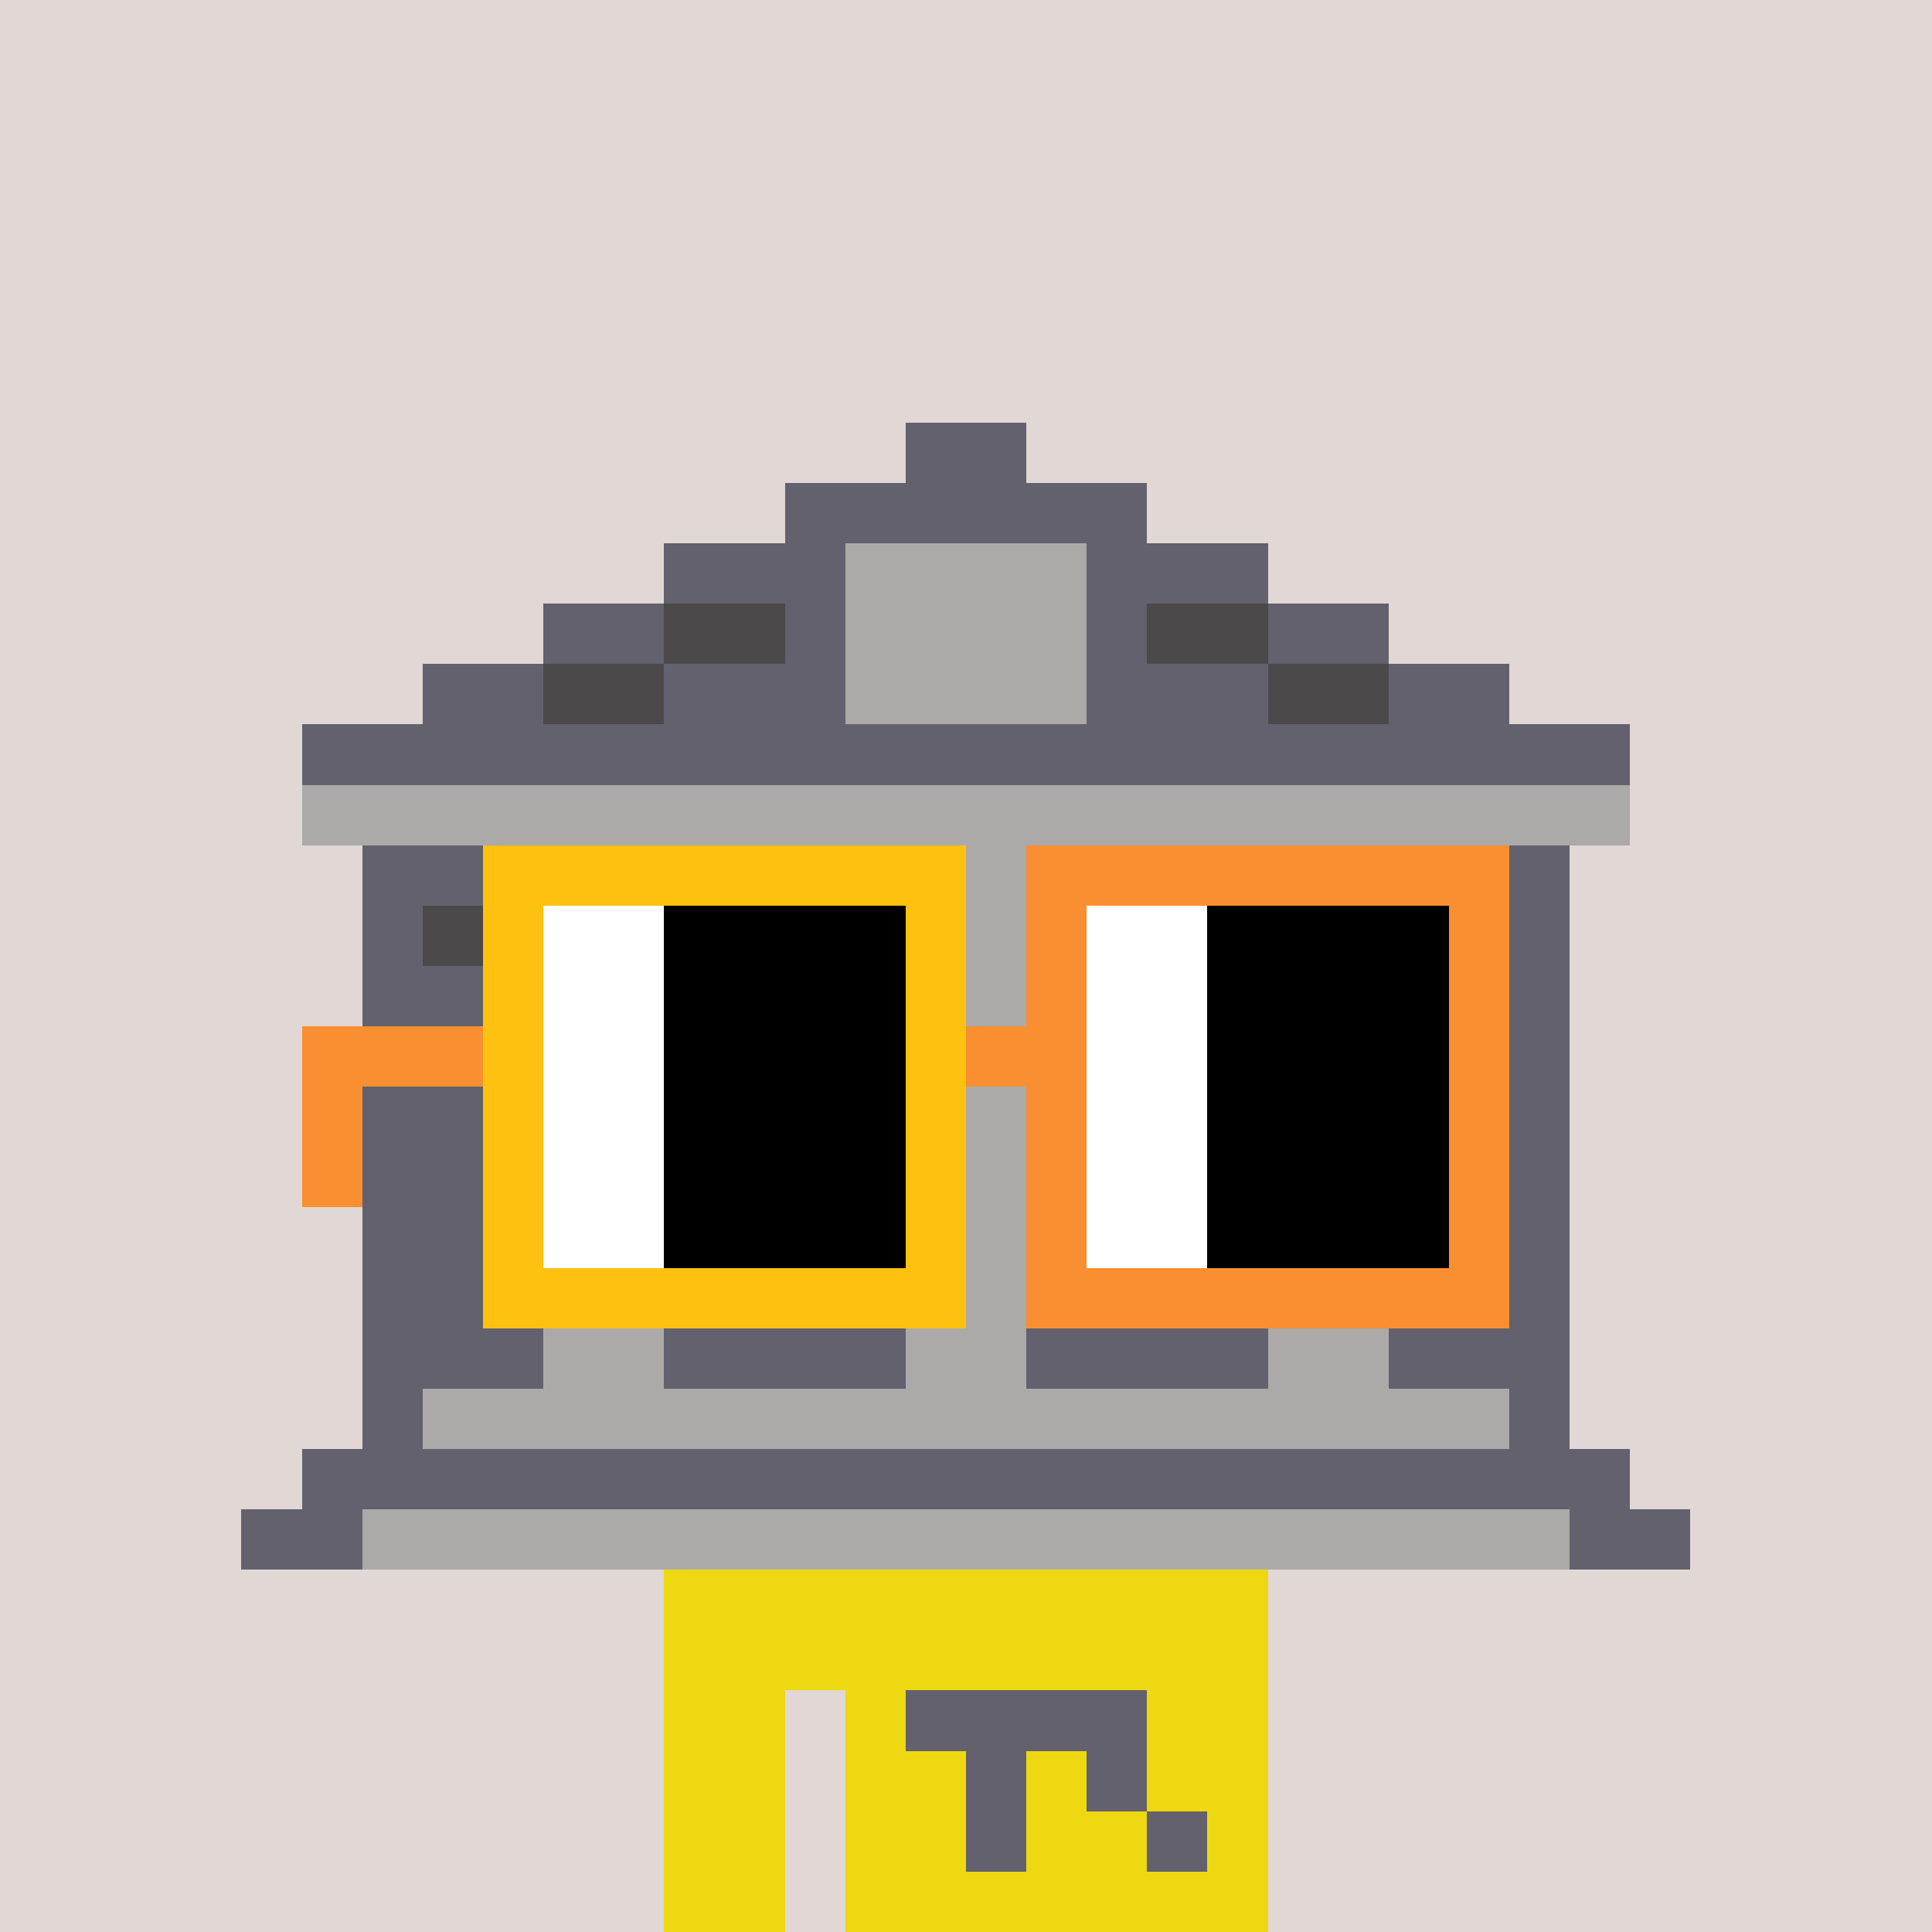 <svg width="320" height="320" viewBox="0 0 320 320" xmlns="http://www.w3.org/2000/svg" shape-rendering="crispEdges"><rect width="100%" height="100%" fill="#e1d7d5" /><rect width="100" height="10" x="110" y="260" fill="#eed811" /><rect width="100" height="10" x="110" y="270" fill="#eed811" /><rect width="20" height="10" x="110" y="280" fill="#eed811" /><rect width="70" height="10" x="140" y="280" fill="#eed811" /><rect width="20" height="10" x="110" y="290" fill="#eed811" /><rect width="70" height="10" x="140" y="290" fill="#eed811" /><rect width="20" height="10" x="110" y="300" fill="#eed811" /><rect width="70" height="10" x="140" y="300" fill="#eed811" /><rect width="20" height="10" x="110" y="310" fill="#eed811" /><rect width="70" height="10" x="140" y="310" fill="#eed811" /><rect width="40" height="10" x="150" y="280" fill="#62616d" /><rect width="10" height="10" x="160" y="290" fill="#62616d" /><rect width="10" height="10" x="180" y="290" fill="#62616d" /><rect width="10" height="10" x="160" y="300" fill="#62616d" /><rect width="10" height="10" x="190" y="300" fill="#62616d" /><rect width="20" height="10" x="150" y="70" fill="#62616d" /><rect width="60" height="10" x="130" y="80" fill="#62616d" /><rect width="30" height="10" x="110" y="90" fill="#62616d" /><rect width="40" height="10" x="140" y="90" fill="#abaaa8" /><rect width="30" height="10" x="180" y="90" fill="#62616d" /><rect width="20" height="10" x="90" y="100" fill="#62616d" /><rect width="20" height="10" x="110" y="100" fill="#4b4949" /><rect width="10" height="10" x="130" y="100" fill="#62616d" /><rect width="40" height="10" x="140" y="100" fill="#abaaa8" /><rect width="10" height="10" x="180" y="100" fill="#62616d" /><rect width="20" height="10" x="190" y="100" fill="#4b4949" /><rect width="20" height="10" x="210" y="100" fill="#62616d" /><rect width="20" height="10" x="70" y="110" fill="#62616d" /><rect width="20" height="10" x="90" y="110" fill="#4b4949" /><rect width="30" height="10" x="110" y="110" fill="#62616d" /><rect width="40" height="10" x="140" y="110" fill="#abaaa8" /><rect width="30" height="10" x="180" y="110" fill="#62616d" /><rect width="20" height="10" x="210" y="110" fill="#4b4949" /><rect width="20" height="10" x="230" y="110" fill="#62616d" /><rect width="220" height="10" x="50" y="120" fill="#62616d" /><rect width="220" height="10" x="50" y="130" fill="#abaaa8" /><rect width="30" height="10" x="60" y="140" fill="#62616d" /><rect width="20" height="10" x="90" y="140" fill="#abaaa8" /><rect width="40" height="10" x="110" y="140" fill="#62616d" /><rect width="20" height="10" x="150" y="140" fill="#abaaa8" /><rect width="40" height="10" x="170" y="140" fill="#62616d" /><rect width="20" height="10" x="210" y="140" fill="#abaaa8" /><rect width="30" height="10" x="230" y="140" fill="#62616d" /><rect width="10" height="10" x="60" y="150" fill="#62616d" /><rect width="10" height="10" x="70" y="150" fill="#4b4949" /><rect width="10" height="10" x="80" y="150" fill="#62616d" /><rect width="20" height="10" x="90" y="150" fill="#abaaa8" /><rect width="40" height="10" x="110" y="150" fill="#62616d" /><rect width="20" height="10" x="150" y="150" fill="#abaaa8" /><rect width="40" height="10" x="170" y="150" fill="#62616d" /><rect width="20" height="10" x="210" y="150" fill="#abaaa8" /><rect width="10" height="10" x="230" y="150" fill="#62616d" /><rect width="10" height="10" x="240" y="150" fill="#4b4949" /><rect width="10" height="10" x="250" y="150" fill="#62616d" /><rect width="30" height="10" x="60" y="160" fill="#62616d" /><rect width="20" height="10" x="90" y="160" fill="#abaaa8" /><rect width="40" height="10" x="110" y="160" fill="#62616d" /><rect width="20" height="10" x="150" y="160" fill="#abaaa8" /><rect width="40" height="10" x="170" y="160" fill="#62616d" /><rect width="20" height="10" x="210" y="160" fill="#abaaa8" /><rect width="30" height="10" x="230" y="160" fill="#62616d" /><rect width="30" height="10" x="60" y="170" fill="#62616d" /><rect width="20" height="10" x="90" y="170" fill="#abaaa8" /><rect width="40" height="10" x="110" y="170" fill="#62616d" /><rect width="20" height="10" x="150" y="170" fill="#abaaa8" /><rect width="40" height="10" x="170" y="170" fill="#62616d" /><rect width="20" height="10" x="210" y="170" fill="#abaaa8" /><rect width="30" height="10" x="230" y="170" fill="#62616d" /><rect width="30" height="10" x="60" y="180" fill="#62616d" /><rect width="20" height="10" x="90" y="180" fill="#abaaa8" /><rect width="40" height="10" x="110" y="180" fill="#62616d" /><rect width="20" height="10" x="150" y="180" fill="#abaaa8" /><rect width="40" height="10" x="170" y="180" fill="#62616d" /><rect width="20" height="10" x="210" y="180" fill="#abaaa8" /><rect width="30" height="10" x="230" y="180" fill="#62616d" /><rect width="30" height="10" x="60" y="190" fill="#62616d" /><rect width="20" height="10" x="90" y="190" fill="#abaaa8" /><rect width="40" height="10" x="110" y="190" fill="#62616d" /><rect width="20" height="10" x="150" y="190" fill="#abaaa8" /><rect width="40" height="10" x="170" y="190" fill="#62616d" /><rect width="20" height="10" x="210" y="190" fill="#abaaa8" /><rect width="30" height="10" x="230" y="190" fill="#62616d" /><rect width="30" height="10" x="60" y="200" fill="#62616d" /><rect width="20" height="10" x="90" y="200" fill="#abaaa8" /><rect width="40" height="10" x="110" y="200" fill="#62616d" /><rect width="20" height="10" x="150" y="200" fill="#abaaa8" /><rect width="40" height="10" x="170" y="200" fill="#62616d" /><rect width="20" height="10" x="210" y="200" fill="#abaaa8" /><rect width="30" height="10" x="230" y="200" fill="#62616d" /><rect width="30" height="10" x="60" y="210" fill="#62616d" /><rect width="20" height="10" x="90" y="210" fill="#abaaa8" /><rect width="40" height="10" x="110" y="210" fill="#62616d" /><rect width="20" height="10" x="150" y="210" fill="#abaaa8" /><rect width="40" height="10" x="170" y="210" fill="#62616d" /><rect width="20" height="10" x="210" y="210" fill="#abaaa8" /><rect width="30" height="10" x="230" y="210" fill="#62616d" /><rect width="30" height="10" x="60" y="220" fill="#62616d" /><rect width="20" height="10" x="90" y="220" fill="#abaaa8" /><rect width="40" height="10" x="110" y="220" fill="#62616d" /><rect width="20" height="10" x="150" y="220" fill="#abaaa8" /><rect width="40" height="10" x="170" y="220" fill="#62616d" /><rect width="20" height="10" x="210" y="220" fill="#abaaa8" /><rect width="30" height="10" x="230" y="220" fill="#62616d" /><rect width="10" height="10" x="60" y="230" fill="#62616d" /><rect width="180" height="10" x="70" y="230" fill="#abaaa8" /><rect width="10" height="10" x="250" y="230" fill="#62616d" /><rect width="220" height="10" x="50" y="240" fill="#62616d" /><rect width="20" height="10" x="40" y="250" fill="#62616d" /><rect width="200" height="10" x="60" y="250" fill="#abaaa8" /><rect width="20" height="10" x="260" y="250" fill="#62616d" /><rect width="80" height="10" x="80" y="140" fill="#ffc110" /><rect width="80" height="10" x="170" y="140" fill="#f98f30" /><rect width="10" height="10" x="80" y="150" fill="#ffc110" /><rect width="20" height="10" x="90" y="150" fill="#ffffff" /><rect width="40" height="10" x="110" y="150" fill="#000000" /><rect width="10" height="10" x="150" y="150" fill="#ffc110" /><rect width="10" height="10" x="170" y="150" fill="#f98f30" /><rect width="20" height="10" x="180" y="150" fill="#ffffff" /><rect width="40" height="10" x="200" y="150" fill="#000000" /><rect width="10" height="10" x="240" y="150" fill="#f98f30" /><rect width="10" height="10" x="80" y="160" fill="#ffc110" /><rect width="20" height="10" x="90" y="160" fill="#ffffff" /><rect width="40" height="10" x="110" y="160" fill="#000000" /><rect width="10" height="10" x="150" y="160" fill="#ffc110" /><rect width="10" height="10" x="170" y="160" fill="#f98f30" /><rect width="20" height="10" x="180" y="160" fill="#ffffff" /><rect width="40" height="10" x="200" y="160" fill="#000000" /><rect width="10" height="10" x="240" y="160" fill="#f98f30" /><rect width="30" height="10" x="50" y="170" fill="#f98f30" /><rect width="10" height="10" x="80" y="170" fill="#ffc110" /><rect width="20" height="10" x="90" y="170" fill="#ffffff" /><rect width="40" height="10" x="110" y="170" fill="#000000" /><rect width="10" height="10" x="150" y="170" fill="#ffc110" /><rect width="20" height="10" x="160" y="170" fill="#f98f30" /><rect width="20" height="10" x="180" y="170" fill="#ffffff" /><rect width="40" height="10" x="200" y="170" fill="#000000" /><rect width="10" height="10" x="240" y="170" fill="#f98f30" /><rect width="10" height="10" x="50" y="180" fill="#f98f30" /><rect width="10" height="10" x="80" y="180" fill="#ffc110" /><rect width="20" height="10" x="90" y="180" fill="#ffffff" /><rect width="40" height="10" x="110" y="180" fill="#000000" /><rect width="10" height="10" x="150" y="180" fill="#ffc110" /><rect width="10" height="10" x="170" y="180" fill="#f98f30" /><rect width="20" height="10" x="180" y="180" fill="#ffffff" /><rect width="40" height="10" x="200" y="180" fill="#000000" /><rect width="10" height="10" x="240" y="180" fill="#f98f30" /><rect width="10" height="10" x="50" y="190" fill="#f98f30" /><rect width="10" height="10" x="80" y="190" fill="#ffc110" /><rect width="20" height="10" x="90" y="190" fill="#ffffff" /><rect width="40" height="10" x="110" y="190" fill="#000000" /><rect width="10" height="10" x="150" y="190" fill="#ffc110" /><rect width="10" height="10" x="170" y="190" fill="#f98f30" /><rect width="20" height="10" x="180" y="190" fill="#ffffff" /><rect width="40" height="10" x="200" y="190" fill="#000000" /><rect width="10" height="10" x="240" y="190" fill="#f98f30" /><rect width="10" height="10" x="80" y="200" fill="#ffc110" /><rect width="20" height="10" x="90" y="200" fill="#ffffff" /><rect width="40" height="10" x="110" y="200" fill="#000000" /><rect width="10" height="10" x="150" y="200" fill="#ffc110" /><rect width="10" height="10" x="170" y="200" fill="#f98f30" /><rect width="20" height="10" x="180" y="200" fill="#ffffff" /><rect width="40" height="10" x="200" y="200" fill="#000000" /><rect width="10" height="10" x="240" y="200" fill="#f98f30" /><rect width="80" height="10" x="80" y="210" fill="#ffc110" /><rect width="80" height="10" x="170" y="210" fill="#f98f30" /></svg>